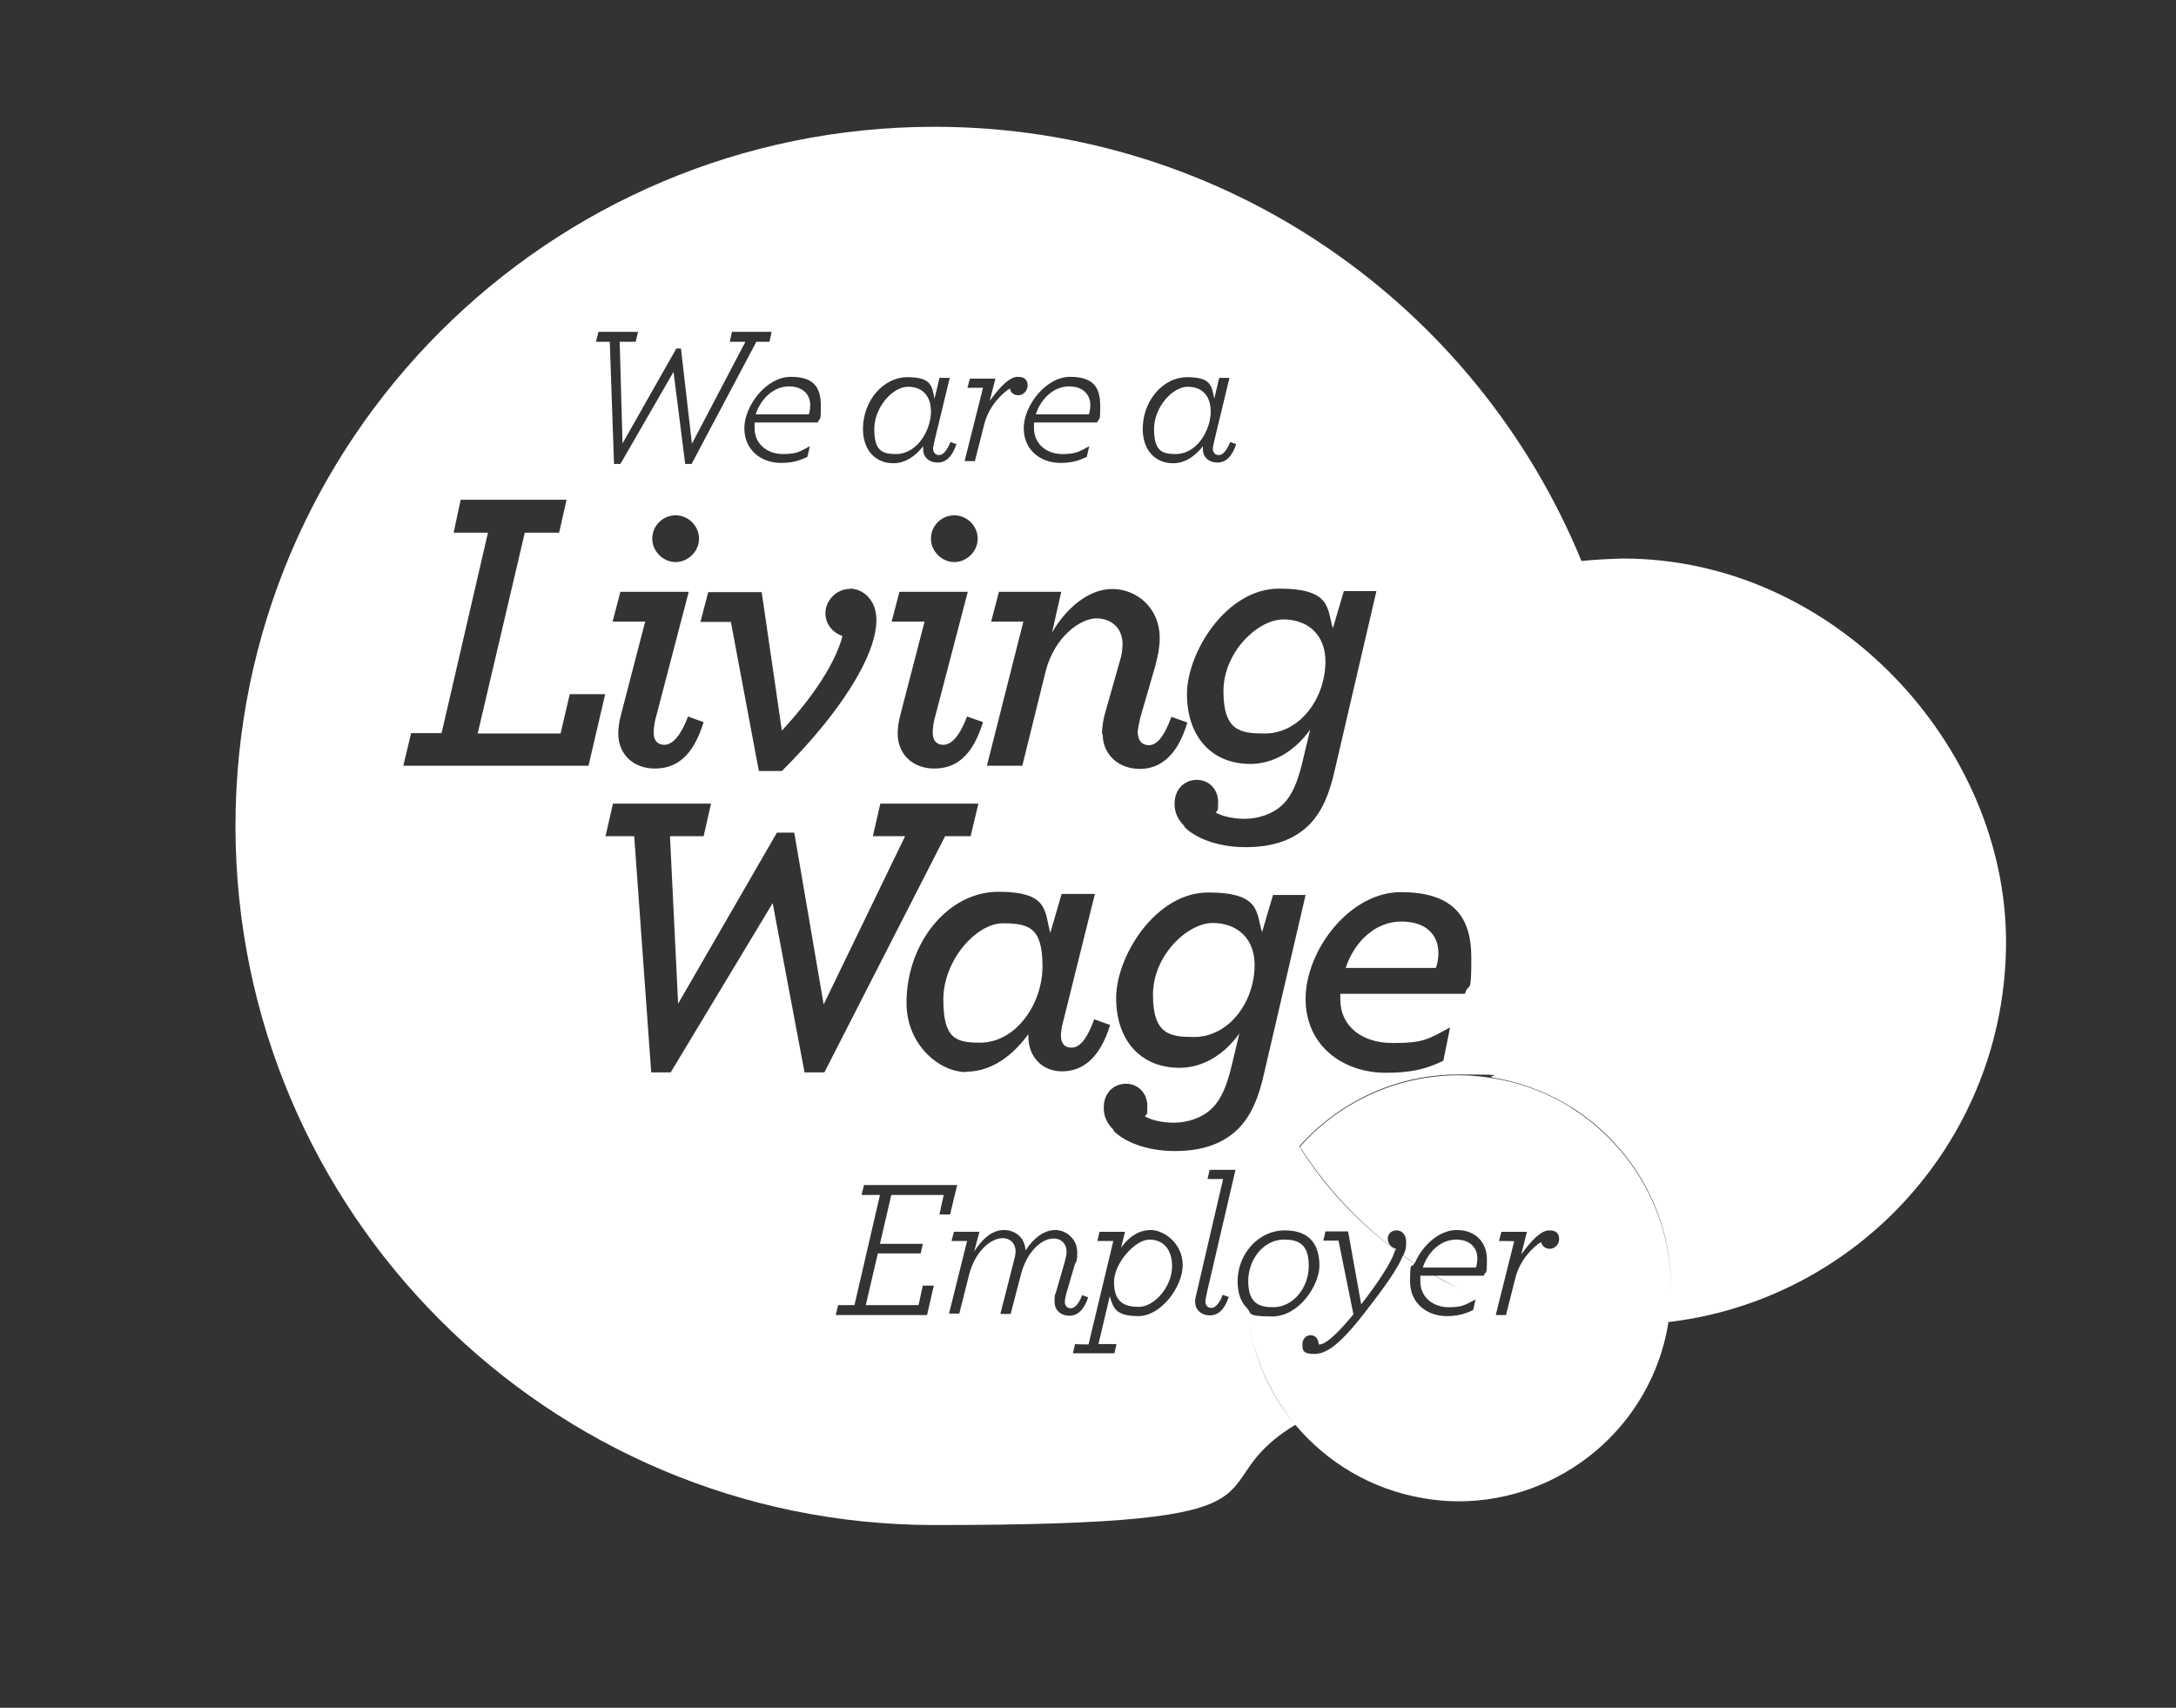 <?xml version="1.0" encoding="UTF-8"?>
<svg id="a" xmlns="http://www.w3.org/2000/svg" version="1.1" viewBox="0 0 614.5 482.2">
  <rect x="0" y="0" width="614.5" height="482.2" fill="#333333" stroke="none"/>
  <defs>
    <style>
      .cls-1 {
        fill: #fff;
        stroke-width: 0px;
      }
    </style>
  </defs>
  <path class="cls-1" d="M307.5,117c.3-.8.4-1.8.4-2.7,0-2.6-1.8-5.2-6-5.2s-7.9,3.3-9.4,7.9h15Z"/>
  <path class="cls-1" d="M283.2,260.7c-7.5,0-16.8,10.4-16.8,21.5s3.5,12.2,10.4,12.2c10,0,17.6-10.8,17.6-21.6s-3.7-12.1-11.2-12.1Z"/>
  <path class="cls-1" d="M332,128.2c6.1,0,9.9-6.8,9.9-12h0c0-4.2-2.2-7-6.5-7s-9.5,5.8-9.5,11.9,2.1,7.1,6.1,7.1Z"/>
  <path class="cls-1" d="M213.5,117h14.9c.3-.8.4-1.8.4-2.7,0-2.6-1.8-5.2-6-5.2s-7.9,3.3-9.4,7.9h0Z"/>
  <path class="cls-1" d="M253,128.2c6.1,0,9.9-6.8,9.9-12h0c0-4.2-2.2-7-6.5-7s-9.5,5.8-9.5,11.9,2.1,7.1,6.1,7.1Z"/>
  <path class="cls-1" d="M357.2,207.1c9.8,0,17.1-9.8,17.1-20.4h0c0-7.3-4.8-11.8-11.9-11.8s-16.9,9.1-16.9,20.3,4.8,11.9,11.6,11.9Z"/>
  <path class="cls-1" d="M359.5,369.1c5.7,0,10.1-5.5,10.1-11.7s-3-7.4-7-7.4c-5.7,0-10.1,5.5-10.1,11.7s3,7.4,7,7.4Z"/>
  <path class="cls-1" d="M406.2,269.1c0-5.1-3.4-8.9-10.5-8.9s-13.1,5.4-15.7,13.1h25.5c.5-1.4.7-2.9.7-4.2Z"/>
  <path class="cls-1" d="M458.5,157.7h0c-4,.1-8,.3-11.9.7,0,0,0,0,0,0,0,0,0,0,0,0h0c-29.5-71.9-100.2-122.6-182.7-122.6-109,0-197.4,88.4-197.4,197.4s88.4,197.4,197.4,197.4,72.2-10.3,101.9-28.3c-7.7-9.2-12.6-20.7-13.7-33-1.9-1.9-2.6-4.6-2.6-7.6,0-7.4,5.7-14.3,13.3-14.3s9.8,4.6,9.8,10-5.7,14.3-13.3,14.3-5.7-.9-7.2-2.4c1.1,12.3,6.1,23.7,13.7,33,0,0,0,0,0,0,8.9,10.6,21.4,18.2,36,20.7,3.4.6,6.8.9,10.1.9,28.8,0,54.3-20.8,59.2-50.1v-.3s0,0,0,0c0,0,0-.1,0-.2,53.7-6.3,95.4-52,95.4-107.4s-48.4-108.2-108.2-108.2ZM461.1,233s0,0,0,0,0,0,0,0c0,0,0,0,0,0s0,0,0,0ZM415.5,270.3c0,11.6-.6,6.5-1.8,10.3h-35.2c0,0,0,1.6,0,1.6,0,7.4,5.9,12.3,14.8,12.3s10-1.1,16.2-4.4l-1.9,9.4c-5.1,2.5-9.4,3.4-16.3,3.4-11.8,0-22.6-7.4-22.6-20.9s12.3-30.1,26.9-30.1,19.9,6.8,19.9,18.4ZM376.4,177.4l3.1-10.5h9.2l-11.8,50.7c-1.5,6.6-3.5,11.5-7.2,15.3-4.3,4.2-10,6.3-18,6.3s-14.3-2.7-17.2-5.7v-.2c-2.1-2.2-2.8-4-2.8-6.4,0-4,2.7-6.7,6.3-6.7s6,2.9,6,6.2-.2,2.2-.7,3c1.5.9,4.5,1.8,8.2,1.8s8-1.3,10.8-4.1c2.6-2.5,4.2-6.5,5.5-11.9l2.2-9.2c-4.2,5.9-10.2,9.7-16.9,9.7-11.1,0-17.9-7.9-17.9-19.7s11.1-29.8,26-29.8,13.5,5.7,15.2,11.2ZM335.2,106.5c6.7,0,7,2.3,7.7,6.1l1.4-5.9h2.9l-4.3,17.8c-.2.9-.4,1.8-.4,2.2,0,1.1.7,1.8,1.7,1.8s2.2-1.1,3.2-3.7l1.7.6c-1.1,3.3-2.8,5.2-5.3,5.2s-4.1-1.6-4.1-3.7v-.9c-2.1,2.7-5,4.8-8.4,4.8-5.1,0-8.6-3.7-8.6-9.7h0c0-8,5.8-14.6,12.5-14.6ZM327.5,180.2c0,2.4-.5,5.1-1.3,8l-4.2,14.5c-.3,1.5-.7,3.1-.7,4,0,2.3,1.1,3.7,3.1,3.7s4.1-1.7,6.4-8l4.5,1.6c-2.6,8.9-7.3,13.1-13.4,13.1s-10.5-4.1-10.5-9.8h-.2c0-1.7.3-3.9.8-5.7l4.2-14.8c.6-1.9.8-3.4.8-5,0-4.3-3-7.2-7.4-7.2s-11.8,5.1-14.3,14.9l-6.6,26.7h-10l10.3-40.7h-9.1l2.2-8.4h17.6l-2.6,11.5c3.9-6.8,10.3-12.3,17-12.3s13.4,5.1,13.4,13.9ZM272.8,302.7c-7.4,0-16.8-7.6-16.8-19.5,0,0,0,0,0,.1v-.2s0,0,0,0c0-16.7,11.6-31.3,25.9-31.3s13,5.4,14.7,11.6l3.2-11h9.4l-8.7,35c-.6,2.1-.9,3.9-.9,5,0,2.2,1,3.4,3,3.4s4.1-1.7,6.4-8l4.5,1.6c-3,9.8-8.1,13.1-13.6,13.1s-9.5-4-9.5-9.9v-.6c-4.2,5.8-10.2,10.6-17.6,10.6ZM251.8,175.5l2.2-8.4h19.3l-9.1,34.8c-.6,1.9-.8,3.9-.8,5,0,2.2,1.1,3.4,3,3.4s4.3-1.7,6.7-8l4.5,1.6c-3,9.8-7.8,13.1-13.8,13.1s-10.3-4-10.3-9.9h0c0-1.5.3-3.6.8-5.4l6.8-26.2h-9.2ZM262.9,152.1c0-3.7,3-6.6,6.6-6.6s6.6,3,6.6,6.6-3.1,6.6-6.6,6.6-6.6-3-6.6-6.6ZM302.2,106.4c6.9,0,8.5,3.3,8.5,8.3s-.3,3-.9,4.6h-17.8v1.6c0,4.8,4,7.3,7.9,7.3s4.7-.6,7.7-2.2l-.7,3c-2.5,1.2-4.5,1.7-7.5,1.7-5.4,0-10.3-3.5-10.3-9.8s6.2-14.5,13.1-14.5ZM273.2,109.5l.7-2.6h7.2l-1.6,6.3c3.1-4.3,5.7-6.8,7.9-6.8s2.8,1.1,2.8,2.5-1.2,2.7-2.6,2.7-2.2-.8-2.4-1.9c-1.9,1.1-6,4.8-7.3,10.3l-2.6,10.2h-2.9l5.2-20.7h-4.4ZM256.2,106.5c6.7,0,7,2.3,7.7,6.1l1.4-5.9h2.9l-4.3,17.8c-.2.9-.4,1.8-.4,2.2,0,1.1.7,1.8,1.7,1.8s2.2-1.1,3.2-3.7l1.7.6c-1.1,3.3-2.8,5.2-5.3,5.2s-4.1-1.6-4.1-3.7v-.9c-2.1,2.7-5,4.8-8.4,4.8-5.1,0-8.6-3.7-8.6-9.7h0c0-8,5.8-14.6,12.5-14.6ZM240,166.2c3.8,0,7.5,3.3,7.5,8.8,0,10.4-10.7,26.8-26.7,42.7h-6.5l-7.9-42.1h0c0,0-8.6,0-8.6,0l2.2-8.4h15.1l5.7,39.1c8.8-9.5,15.2-19.2,17.1-26.7-2.5-.9-4.8-3.1-4.8-6.5s3-6.8,6.8-6.8ZM173,175.5l2.2-8.4h19.3l-9.1,34.8c-.6,1.9-.8,3.9-.8,5,0,2.2,1.1,3.4,3,3.4s4.3-1.7,6.7-8l4.4,1.6c-3,9.8-7.8,13.1-13.8,13.1s-10.3-4-10.3-9.9h0c0-1.5.3-3.6.8-5.4l6.8-26.2h-9.2ZM184.2,152.1c0-3.7,3-6.6,6.6-6.6s6.6,3,6.6,6.6-3.1,6.6-6.6,6.6-6.6-3-6.6-6.6ZM231.8,114.7c0,5-.3,3-.9,4.6h-17.8v1.6c0,4.8,4,7.3,7.9,7.3s4.7-.6,7.7-2.2l-.7,3c-2.5,1.2-4.5,1.7-7.5,1.7-5.4,0-10.3-3.5-10.3-9.8s6.2-14.5,13.1-14.5,8.5,3.3,8.5,8.3ZM169,93.7h11.2l-.7,2.8h-4.5l.8,28.7,15.2-26.8h1.3l3.1,26.9,15.1-28.8h-4.4l.6-2.8h11.2l-.6,2.8h-3.7l-18.3,34.5h-1.8l-3.3-26-15,26h-1.8l-1.2-34.5h-3.9l.7-2.8ZM166.2,216.2h-52.3l2.2-9.2h8.6l13.1-56.6h-9.7l2-9.3h29.9l-2.1,9.3h-9.7l-13.3,56.7h23.4l2.6-11.1h10l-4.7,20.2ZM227.2,302.8l-9-47.8-28.8,47.8h-5.5c0,0-4.8-66.7-4.8-66.7h-8.1l2.1-9.2h27.7l-2.1,9.2h-9.5l2.3,47.3,27.9-48.3h4.9l8.3,48.5,23-47.5h-9.1l2.1-9.2h27.7l-2.2,9.2h-7.2l-34.1,66.7h-5.6ZM251.7,337.4l-3.2,13.8h12.1l-.6,2.7h-12.1l-3.4,14.6h14.9l1.2-5.5h3.1l-1.9,8.3h-25.8l.7-2.8h4.6l7.2-31.1h-5.2l.7-2.8h26.3l-2,8.3h-3l1.2-5.5h-14.8ZM297.8,367.5c0-2.4.2-1.8.4-2.6l2.4-8.3c.3-1.2.6-2.2.6-3.2,0-2.1-1.4-3.7-3.7-3.7-3.3,0-7.5,3.6-9.2,10.2l-2.9,11.1h-2.9l3.7-14.5c.3-1.2.6-2.2.6-3.2,0-2.1-1.4-3.7-3.7-3.7-3.3,0-7.7,3.7-9.4,10.2l-2.8,11.1h-2.9l5.1-20.5h-4.4l.7-2.6h7.2l-1.5,5.6c2.3-3.7,5.2-6.1,8.4-6.1s6,2.2,6.1,5.8c2.3-3.6,5.3-5.8,8.4-5.8s6.2,2.6,6.2,6.1-.3,2.5-.7,3.7l-2.4,8.2c-.2.8-.4,1.8-.4,2.3,0,1.1.7,1.8,1.7,1.8s2.2-1.1,3.2-3.7l1.7.6c-1.1,3.3-2.8,5.2-5.3,5.2s-4.2-1.6-4.2-4ZM321.5,371.6c-6.4,0-7.1-2.2-8.1-5.6l-3.2,13.5h5.1l-.6,2.6h-11.7l.6-2.6h.2c0,.1,3.6.1,3.6.1l7-29.2h-4.5l.6-2.6h7.2l-1.1,4.5c1.9-2.7,4.7-5,8.4-5s9,3.8,9,9.9-6.1,14.4-12.5,14.4ZM340.8,365.2c-.2.8-.4,1.9-.4,2.3,0,1.1.7,1.8,1.7,1.8s2.2-1.1,3.2-3.7l1.7.6c-1.1,3.3-2.8,5.2-5.3,5.2s-4.2-1.6-4.2-3.9c0,0,0,0,0,.1v-.2s0,0,0,0c0-.6.2-1.4.4-2.2l7.5-32.3h-4.4l.6-2.6h7.3l-8.1,34.8ZM356.9,303.4c-1.5,6.6-3.5,11.5-7.2,15.3-4.3,4.2-10,6.3-18,6.3s-14.3-2.7-17.2-5.7v-.2c-2.1-2.2-2.8-4-2.8-6.4,0-4,2.7-6.7,6.3-6.7s6,2.9,6,6.2-.2,2.2-.7,3c1.5.9,4.5,1.8,8.2,1.8s8-1.3,10.8-4.1c2.6-2.5,4.2-6.5,5.5-11.9l2.2-9.2c-4.2,5.9-10.2,9.7-16.9,9.7-11.1,0-17.9-7.9-17.9-19.7s11.1-29.8,26-29.8,13.5,5.7,15.2,11.2l3.1-10.5h9.2l-11.8,50.7ZM437.7,352.6c-1.4,0-2.2-.8-2.5-1.9-1.9,1.1-6,4.8-7.3,10.3l-2.6,10.3h-2.9l5.2-20.8h.2c0-.1-4.5-.1-4.5-.1l.7-2.6h7.2l-1.6,6.4c3.1-4.3,5.7-6.8,7.9-6.8s2.8,1.1,2.8,2.5-1.2,2.7-2.6,2.7ZM444.4,313.2h0c-6.6-4.3-14.2-7.3-22.4-8.7-3.4-.6-6.8-.9-10.1-.9-17.4,0-33.7,7.6-44.8,20.2,7.2,11.3,16.4,21.2,27.1,29.2,0-.1,0-.2,0-.4-1.1-.3-2.3-1.3-2.3-2.8s1.1-2.4,2.5-2.4,2.7,1.1,2.7,3.3-.3,2.4-.8,3.8c1.1.7,2.1,1.5,3.2,2.2,2.1-4.9,6.8-9.4,11.9-9.4s8.5,3.3,8.5,8.3-.3,3-.9,4.6h-13.8c2.2,1.2,4.4,2.4,6.6,3.5,0,0,0,0,0,0-2.3-1.1-4.5-2.2-6.7-3.5h-4v1.6c0,4.8,4,7.3,7.9,7.3s4.7-.6,7.7-2.2l-.7,3c-2.5,1.2-4.5,1.7-7.5,1.7-5.4,0-10.3-3.5-10.3-9.8s.4-3.4,1.2-5.1c-1.1-.7-2.1-1.4-3.2-2.2-1.5,3.7-5,8.7-11.1,16.5-7,9-10.7,11.3-14,11.3s-3.3-1.2-3.3-2.8h0c0-1.3.9-2.5,2.3-2.5s2.2,1,2.3,2.6h.3c1.3,0,4.3-2.1,9.5-8.5l-4.2-20.8h-4.3l.6-2.6h6.4l3.7,20.6c4.3-5.6,8.6-11.7,9.6-15.4-10.8-8-20-17.9-27.1-29.2h0c11.2-12.6,27.4-20.3,44.8-20.3s6.7.3,10.1.9c8.2,1.4,15.8,4.4,22.4,8.6,0,0,0,0,0,0,0,0,0,0,0,0,17.2,11,28,30.3,27.7,51.3.2-20.9-10.6-40.1-27.7-51.1Z"/>
  <path class="cls-1" d="M342.5,260.6c-7.1,0-16.9,9.1-16.9,20.3s4.8,11.9,11.6,11.9c9.8,0,17.1-9.8,17.1-20.4h0c0-7.3-4.8-11.8-11.9-11.8Z"/>
  <path class="cls-1" d="M416.8,357.9c.3-.8.4-1.8.4-2.7,0-2.6-1.8-5.2-6-5.2s-7.9,3.3-9.4,7.9h15Z"/>
  <path class="cls-1" d="M324.6,350c-4,0-10,6.6-10,12s2.6,7,7,7,9.4-5.7,9.4-11.5c0-4.6-2.4-7.5-6.4-7.5Z"/>
</svg>